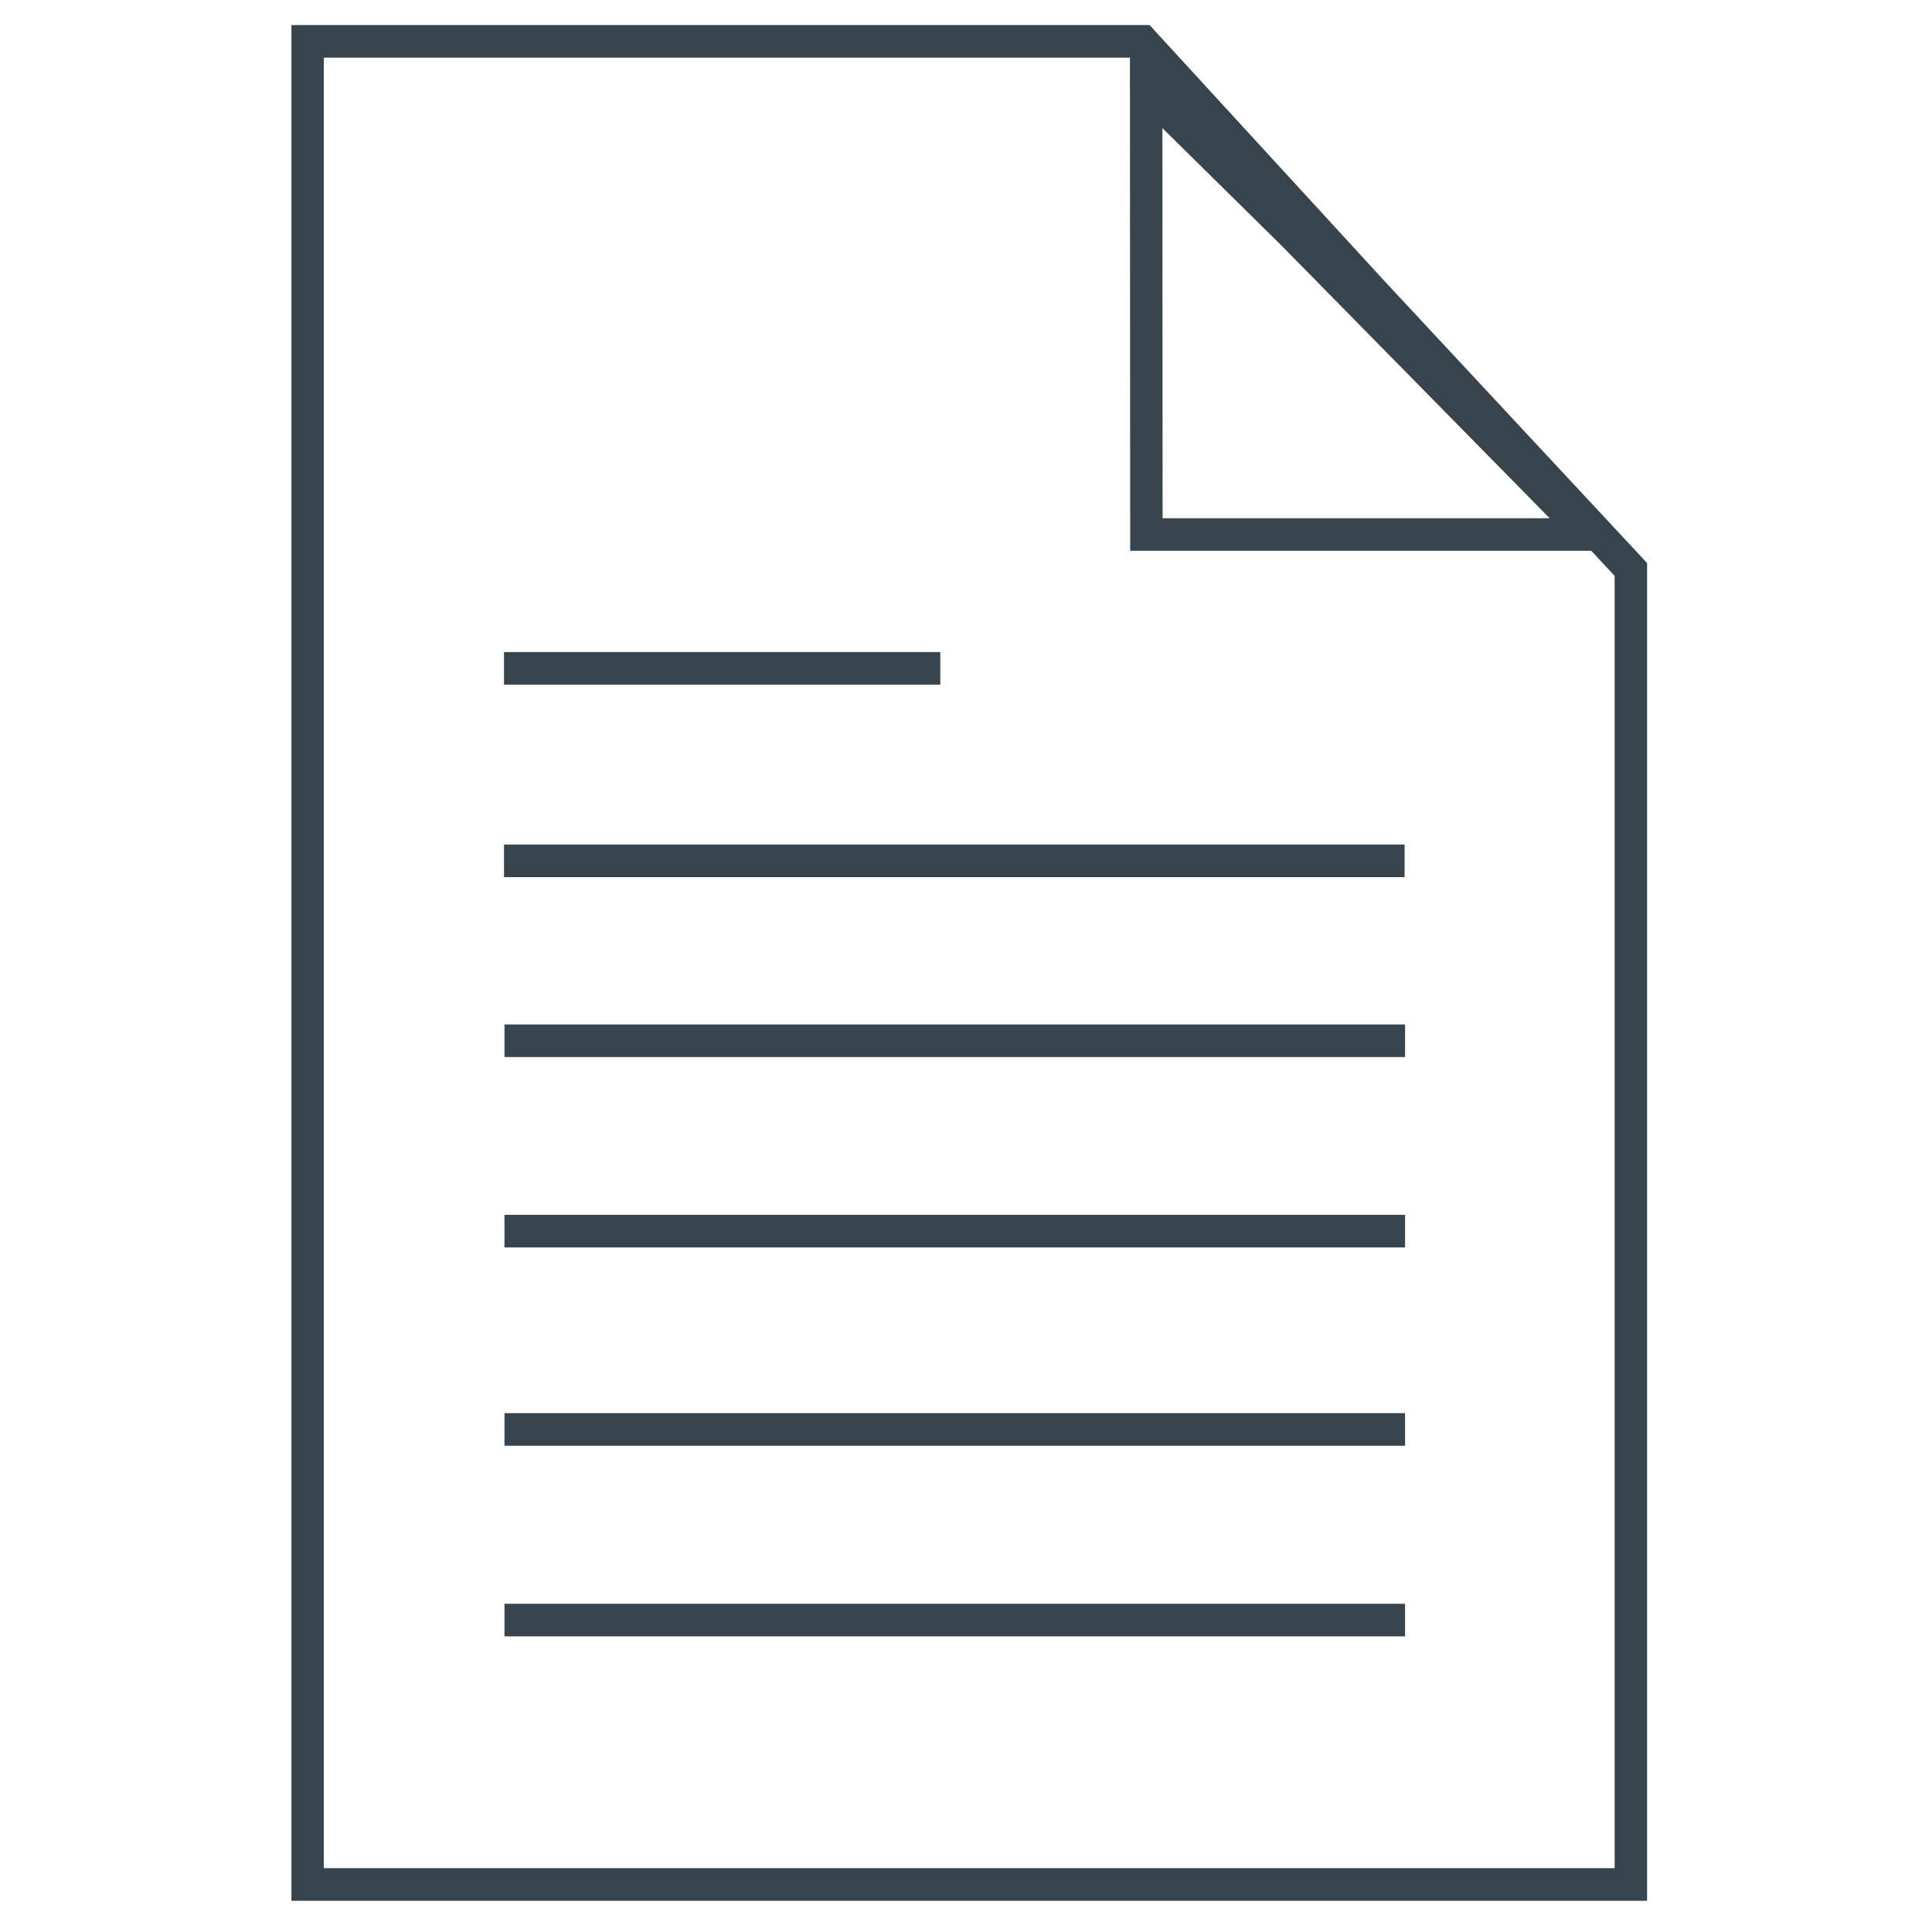 <?xml version="1.0" encoding="UTF-8" standalone="no"?>

<svg
   xmlns:dc="http://purl.org/dc/elements/1.1/"
   xmlns:cc="http://creativecommons.org/ns#"
   xmlns:rdf="http://www.w3.org/1999/02/22-rdf-syntax-ns#"
   xmlns:svg="http://www.w3.org/2000/svg"
   xmlns="http://www.w3.org/2000/svg"
   xmlns:sodipodi="http://sodipodi.sourceforge.net/DTD/sodipodi-0.dtd"
   xmlns:inkscape="http://www.inkscape.org/namespaces/inkscape"
   width="56"
   height="56"
   viewBox="0 0 14.817 14.817"
   version="1.1"
   id="svg8"
   sodipodi:docname="file-icon.svg">
  <defs
     id="defs2">
    <clipPath
       id="clip0">
      <rect
         id="rect4622"
         height="39"
         width="38"
         y="257"
         x="38" />
    </clipPath>
    <clipPath
       id="clip1">
      <rect
         id="rect4625"
         height="37"
         width="36"
         y="258"
         x="39" />
    </clipPath>
    <clipPath
       id="clip2">
      <rect
         id="rect4628"
         height="37"
         width="36"
         y="258"
         x="39" />
    </clipPath>
    <clipPath
       id="clip3">
      <rect
         id="rect4631"
         height="37"
         width="36"
         y="258"
         x="39" />
    </clipPath>
  </defs>
  <sodipodi:namedview
     id="base"
     pagecolor="#ffffff"
     bordercolor="#666666"
     borderopacity="1.0"
     inkscape:pageopacity="0.0"
     inkscape:pageshadow="2"
     inkscape:zoom="5.6568542"
     inkscape:cx="52.047165"
     inkscape:cy="41.529631"
     inkscape:document-units="mm"
     inkscape:current-layer="layer1"
     showgrid="false"
     inkscape:window-width="1304"
     inkscape:window-height="704"
     inkscape:window-x="62"
     inkscape:window-y="27"
     inkscape:window-maximized="1"
     units="px" />
  <g
     inkscape:label="Camada 1"
     inkscape:groupmode="layer"
     id="layer1"
     transform="translate(0,-282.183)">
    <g
       id="g4720"
       transform="matrix(1.776,0,0,1.785,-87.778,181.121)"
       style="stroke:#37444d;stroke-width:0.14;stroke-miterlimit:4;stroke-dasharray:none;stroke-opacity:1">
      <path
         sodipodi:nodetypes="ccccccc"
         inkscape:connector-curvature="0"
         id="rect4692"
         d="m 50.753,56.795 h 3.605 l 0.998,1.082 1.111,1.187 v 5.65 H 50.753 Z"
         style="fill:none;stroke:#37444d;stroke-width:0.14;stroke-linejoin:miter;stroke-miterlimit:4;stroke-dasharray:none;stroke-opacity:1" />
      <path
         sodipodi:nodetypes="ccccc"
         inkscape:connector-curvature="0"
         id="rect4695"
         d="m 54.374,57.001 0.633,0.621 1.277,1.292 h -1.909 z"
         style="fill:none;stroke:#37444d;stroke-width:0.14;stroke-linejoin:miter;stroke-miterlimit:4;stroke-dasharray:none;stroke-opacity:1" />
      <path
         inkscape:connector-curvature="0"
         id="path4700"
         d="m 51.601,60.316 h 3.889"
         style="fill:none;stroke:#37444d;stroke-width:0.14;stroke-linecap:butt;stroke-linejoin:miter;stroke-miterlimit:4;stroke-dasharray:none;stroke-opacity:1" />
      <path
         style="fill:none;stroke:#37444d;stroke-width:0.14;stroke-linecap:butt;stroke-linejoin:miter;stroke-miterlimit:4;stroke-dasharray:none;stroke-opacity:1"
         d="m 51.603,61.089 h 3.889"
         id="path4702"
         inkscape:connector-curvature="0" />
      <path
         inkscape:connector-curvature="0"
         id="path4704"
         d="m 51.603,61.907 h 3.889"
         style="fill:none;stroke:#37444d;stroke-width:0.14;stroke-linecap:butt;stroke-linejoin:miter;stroke-miterlimit:4;stroke-dasharray:none;stroke-opacity:1" />
      <path
         style="fill:none;stroke:#37444d;stroke-width:0.14;stroke-linecap:butt;stroke-linejoin:miter;stroke-miterlimit:4;stroke-dasharray:none;stroke-opacity:1"
         d="m 51.603,62.759 h 3.889"
         id="path4706"
         inkscape:connector-curvature="0" />
      <path
         inkscape:connector-curvature="0"
         id="path4708"
         d="m 51.603,63.578 h 3.889"
         style="fill:none;stroke:#37444d;stroke-width:0.14;stroke-linecap:butt;stroke-linejoin:miter;stroke-miterlimit:4;stroke-dasharray:none;stroke-opacity:1" />
      <path
         style="fill:none;stroke:#37444d;stroke-width:0.14;stroke-linecap:butt;stroke-linejoin:miter;stroke-miterlimit:4;stroke-dasharray:none;stroke-opacity:1"
         d="m 51.601,59.489 h 1.884"
         id="path4710"
         inkscape:connector-curvature="0" />
    </g>
  </g>
</svg>
